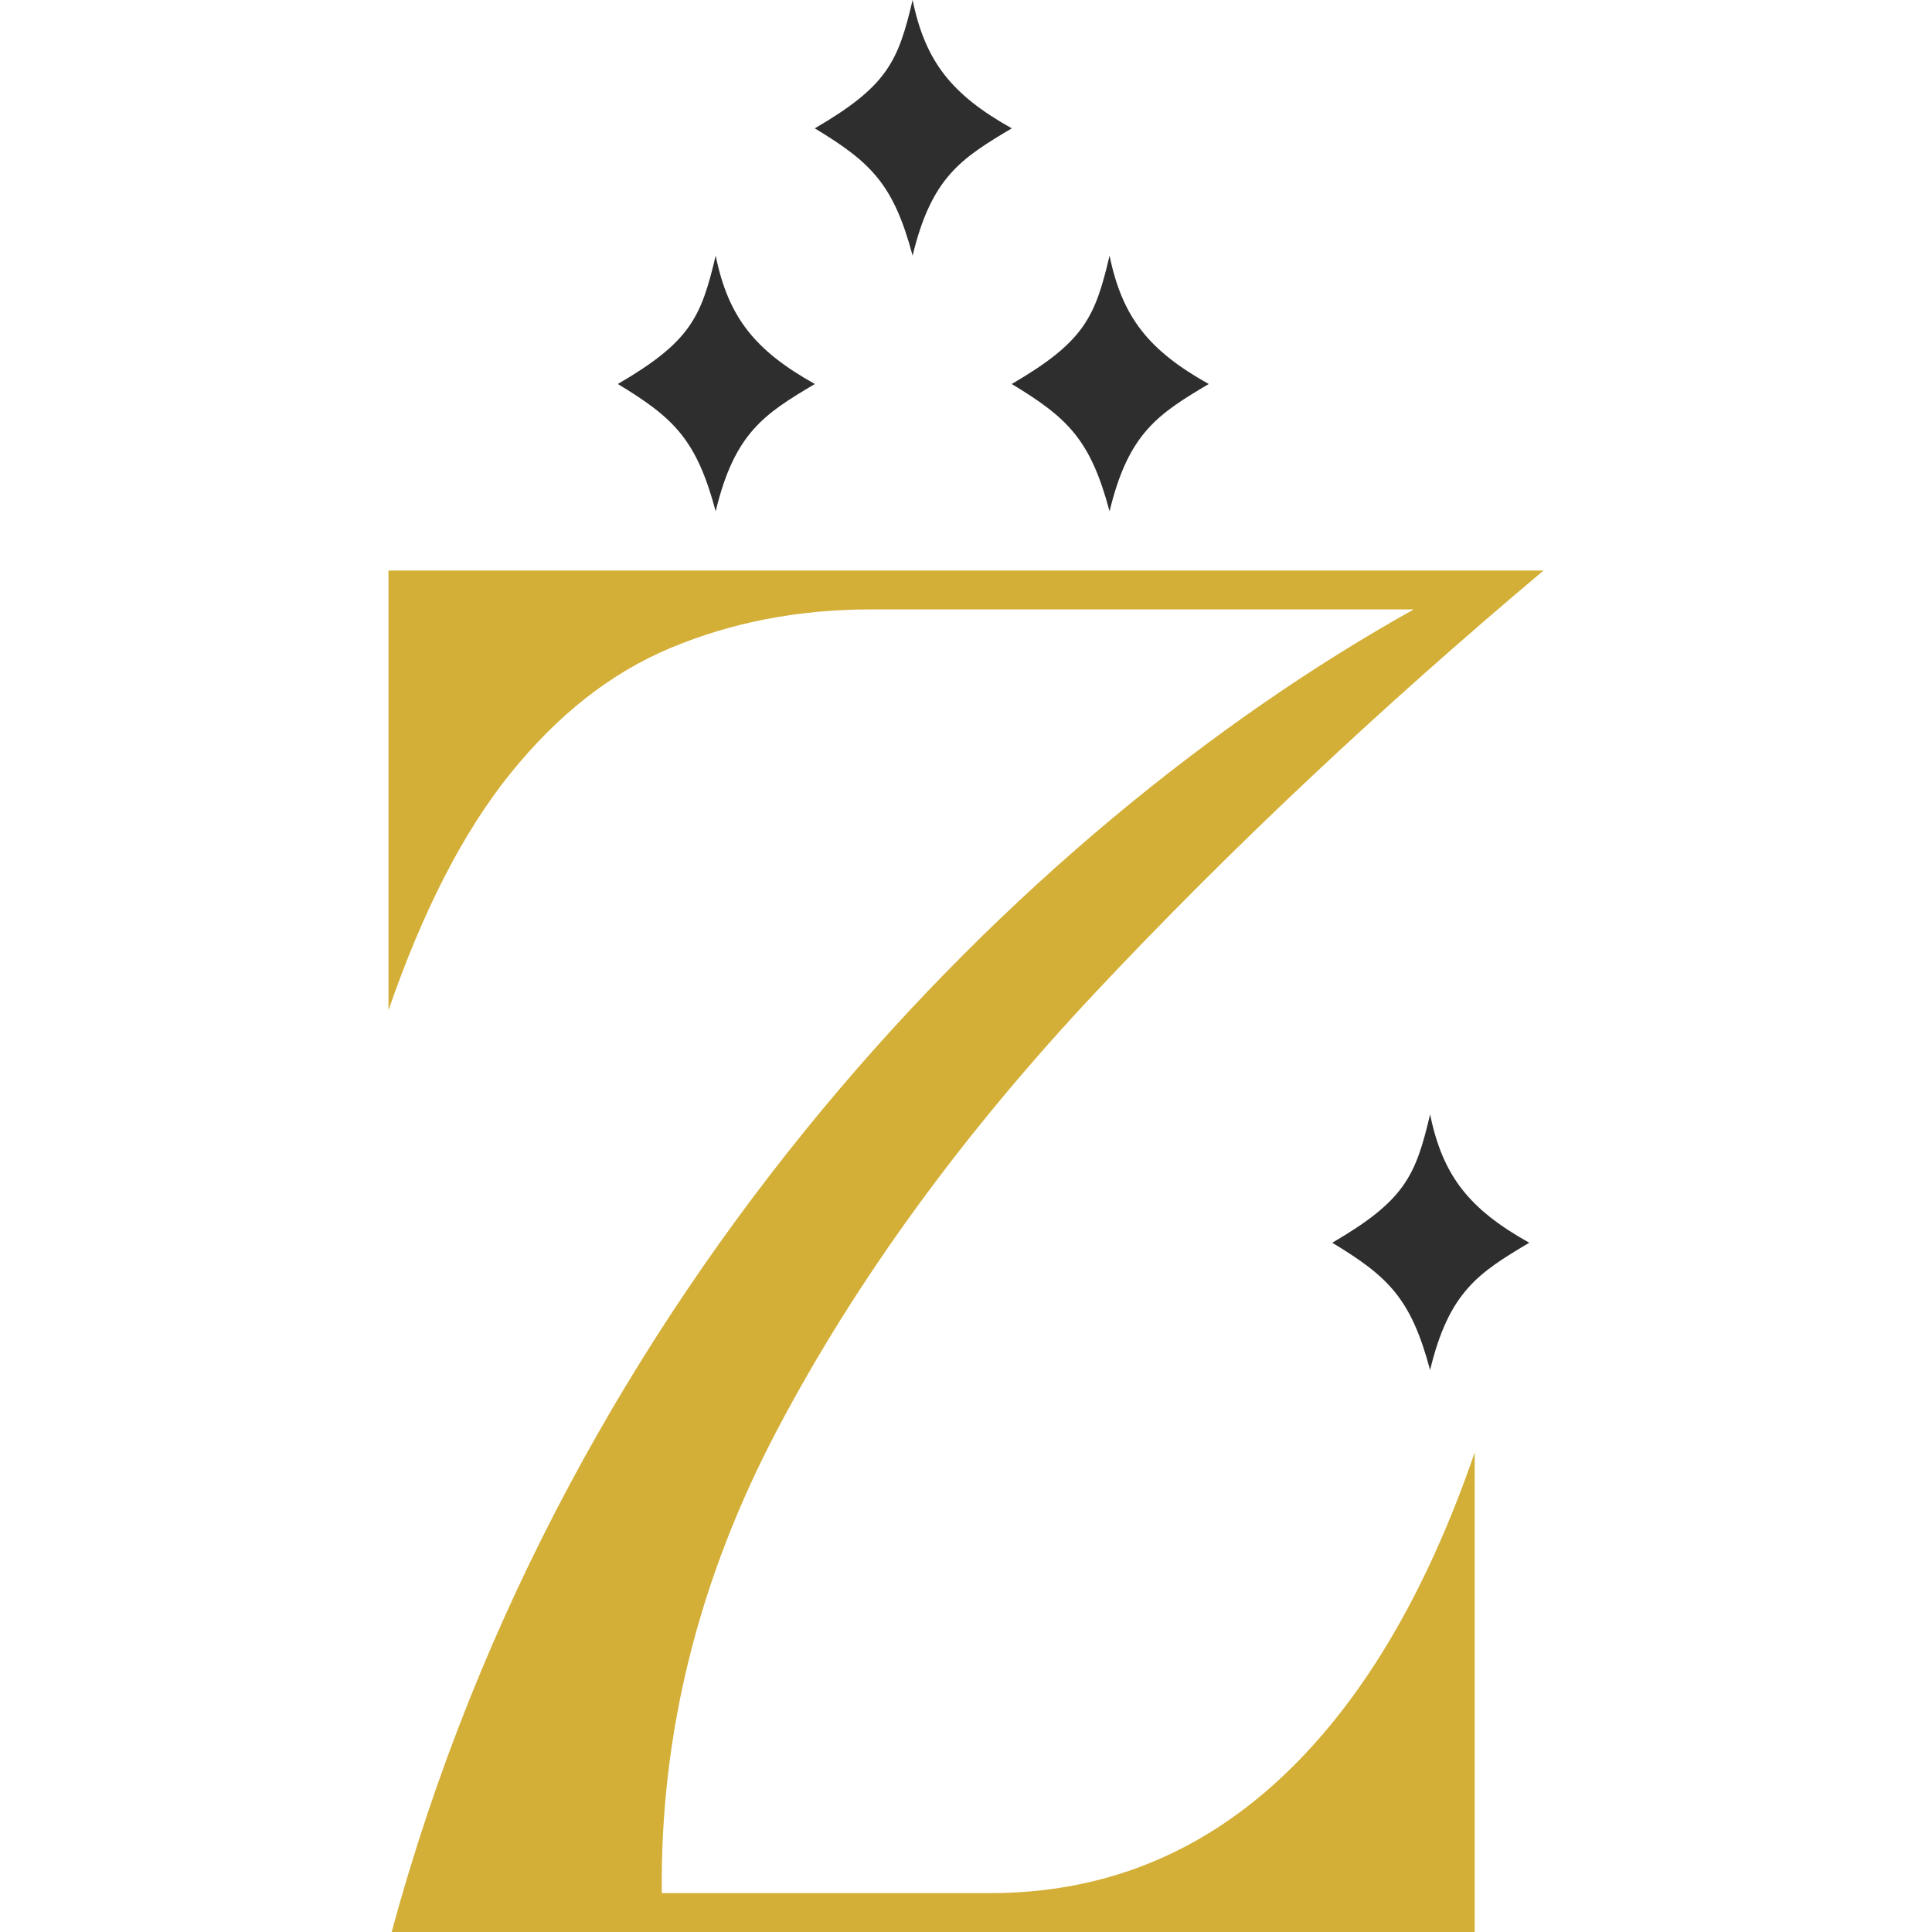 <svg xmlns="http://www.w3.org/2000/svg" width="1024" height="1024" viewBox="0 0 1024 1024"><g id="icomoon-ignore"/><path fill="#2e2e2f" d="M757.983 590.654c-7.704 32.818-13.522 45.674-51.859 68.027 29.713 17.984 41.694 29.438 51.859 67.476 10.003-41.626 25.828-51.584 52.551-67.476-31.69-17.753-45.811-35.209-52.551-68.027z"/><path fill="#d4af37" d="M781.624 769.897V1024H207.598c92.268-341.035 333.676-585.11 541.738-700.997H461.633c-38.843.0-74.031 6.968-106.066 20.353-32.059 13.385-60.047 35.625-85.069 66.624-25.022 31.024-46.362 72.743-64.599 125.499V302.396h612.203c-86.999 73.178-165.953 147.483-236.831 222.896S454.024 678.067 412.169 757.385c-41.878 79.319-62.348 161.306-61.403 246.009H524.79c58.484.0 109.331-19.87 152.614-59.635 43.259-39.74 77.987-97.694 104.203-173.864z"/><path fill="#2e2e2f" d="M379.323 135.503c-7.704 32.818-13.522 45.674-51.859 68.027 29.713 17.984 41.694 29.438 51.859 67.476 10.003-41.626 25.828-51.584 52.551-67.476-31.69-17.753-45.811-35.209-52.551-68.027z"/><path fill="#2e2e2f" d="M483.709.0c-7.704 32.818-13.522 45.674-51.859 68.027 29.713 17.984 41.694 29.438 51.859 67.476 10.003-41.626 25.828-51.584 52.551-67.476-31.69-17.753-45.811-35.209-52.551-68.027z"/><path fill="#2e2e2f" d="M588.096 135.503c-7.704 32.818-13.522 45.674-51.859 68.027 29.713 17.984 41.694 29.438 51.859 67.476 10.003-41.626 25.828-51.584 52.551-67.476-31.69-17.753-45.811-35.209-52.551-68.027z"/></svg>